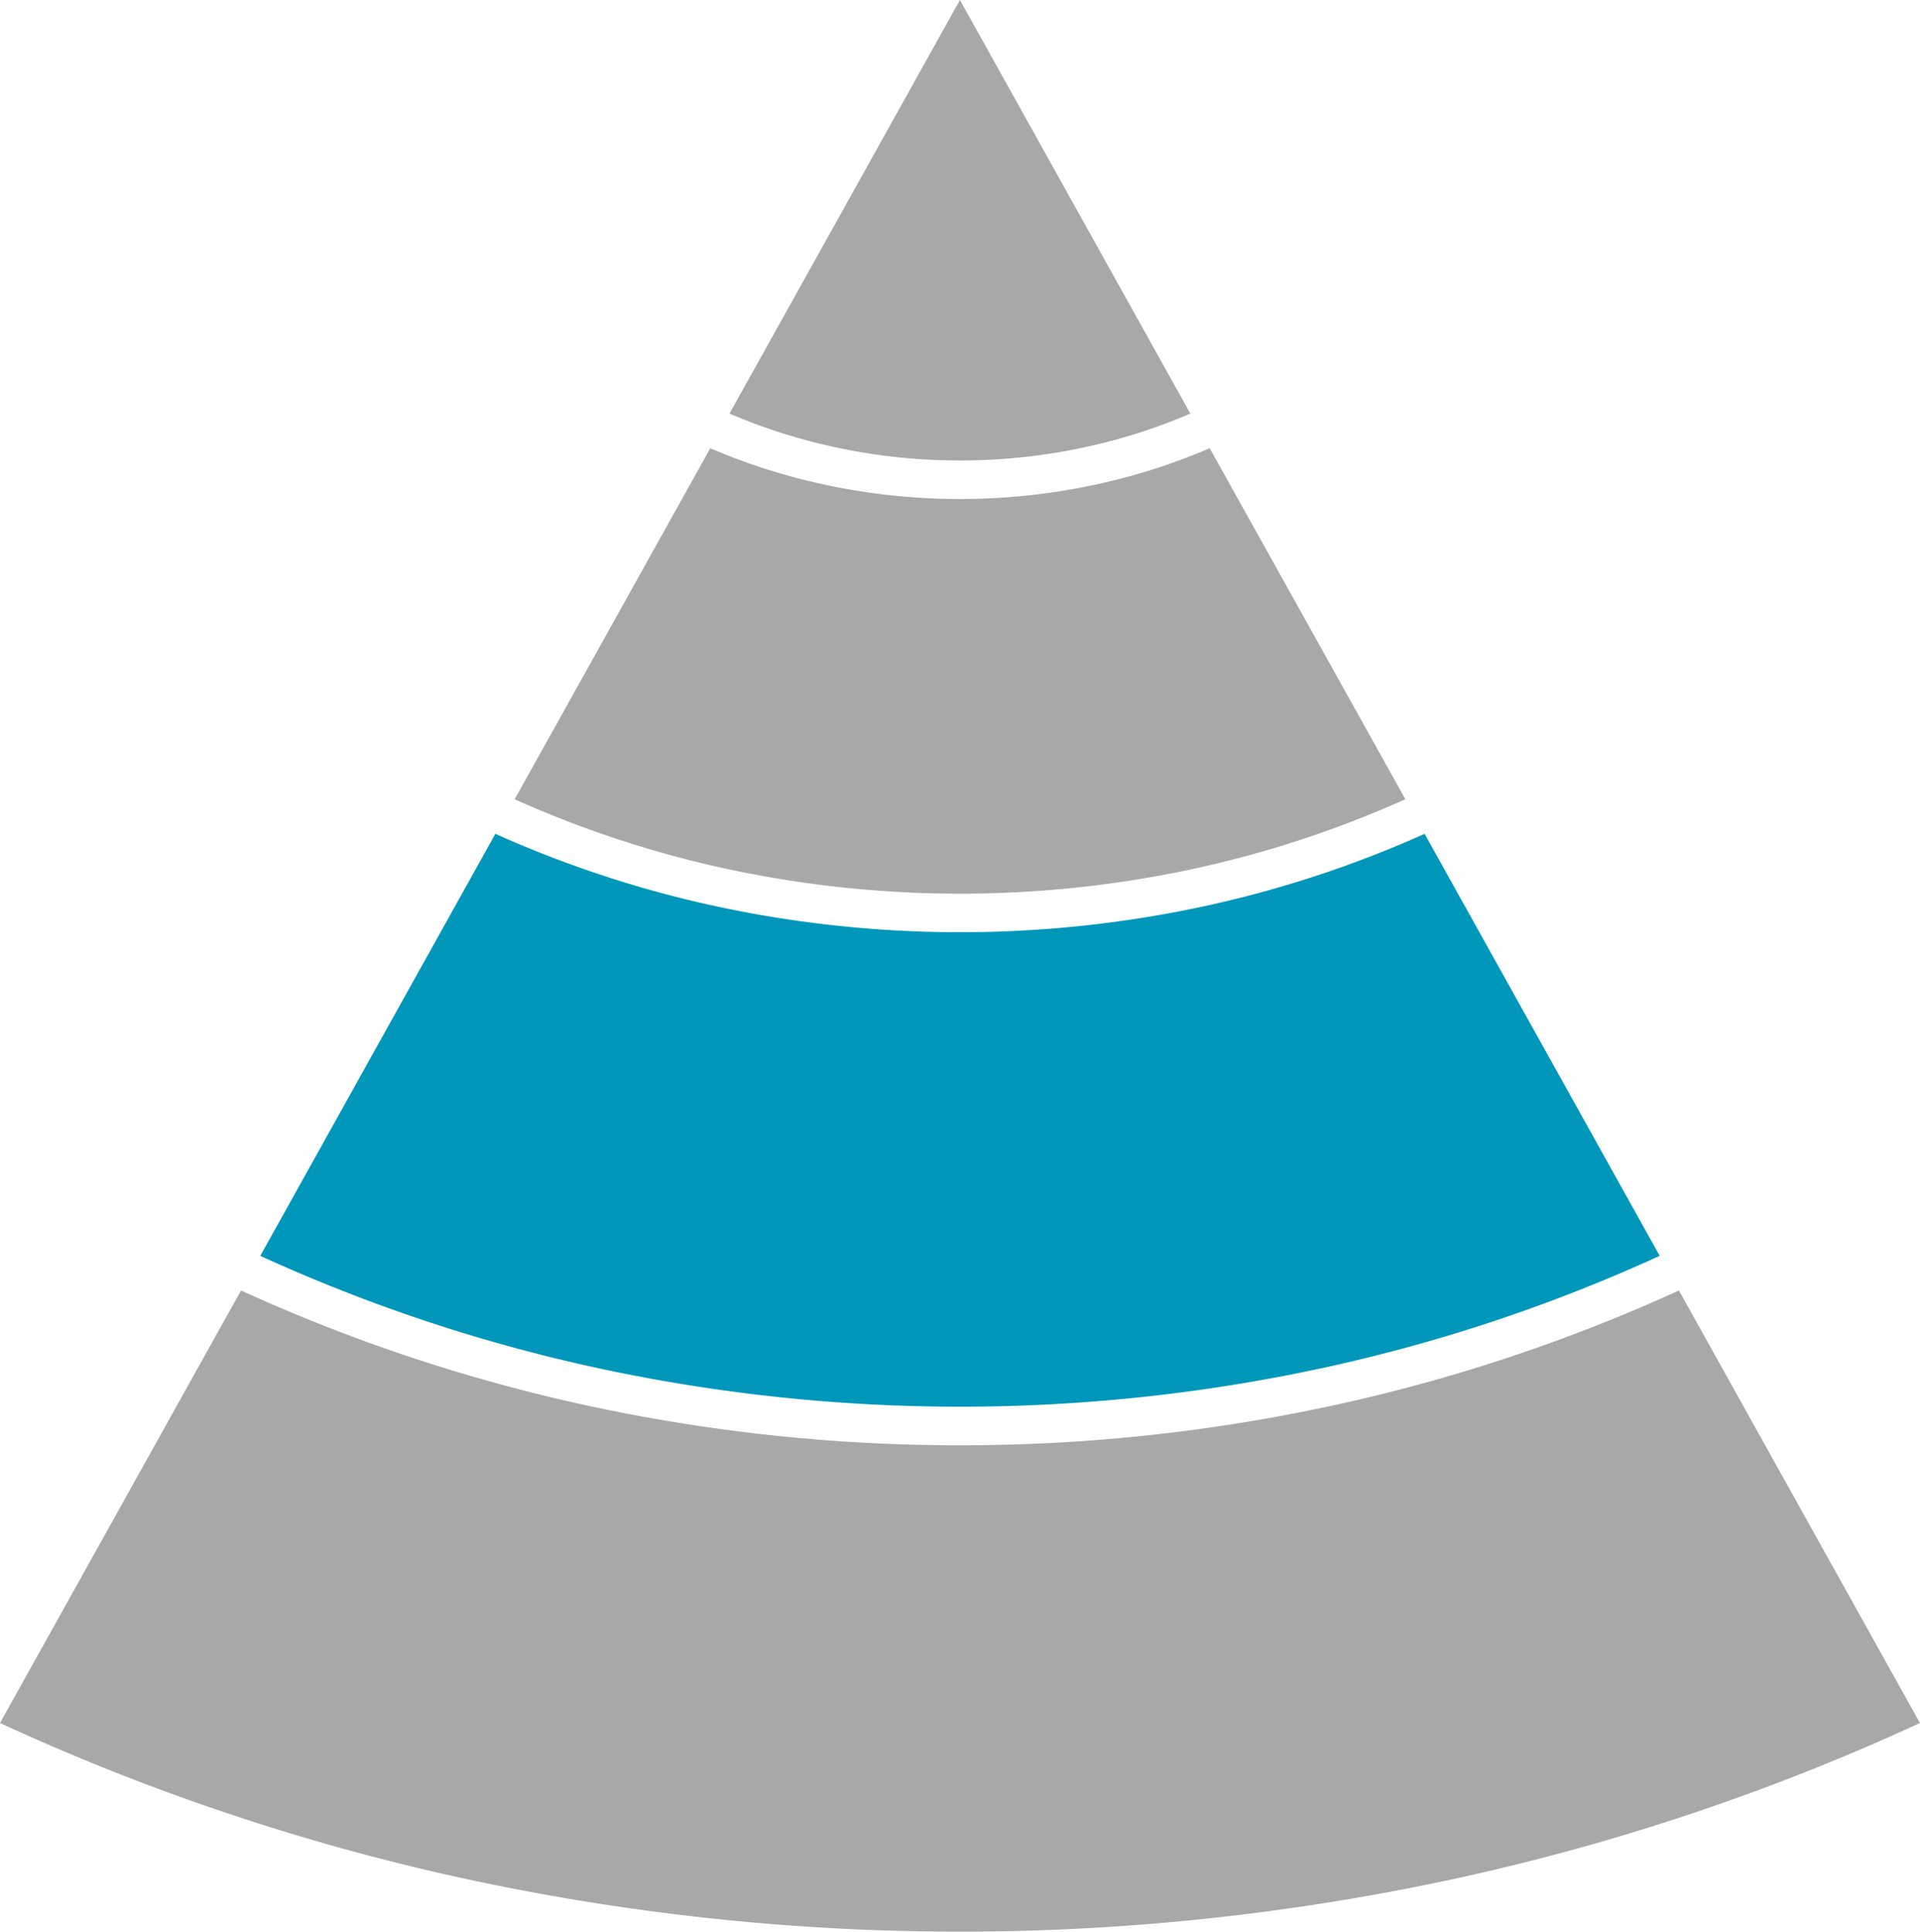 <svg xmlns="http://www.w3.org/2000/svg" width="135.719" height="136.562" viewBox="0 0 135.719 136.562">
  <g id="グループ" transform="translate(-6293.747 -1422.213)">
    <path id="パス" d="M6361.607,2582.5a124.282,124.282,0,0,1-27.307-3.021,120.079,120.079,0,0,1-23.516-7.924l-17.037,30.58a159.063,159.063,0,0,0,31.7,10.751,165.428,165.428,0,0,0,72.314,0,159.074,159.074,0,0,0,31.7-10.751l-17.036-30.58a120.132,120.132,0,0,1-23.516,7.923A124.278,124.278,0,0,1,6361.607,2582.5Z" transform="translate(0 -1058.109)" fill="#a8a8a8"/>
    <path id="パス-2" data-name="パス" d="M6548.472,2202.431a121.438,121.438,0,0,0,53.077,0,116.741,116.741,0,0,0,22.921-7.731l-16.617-29.834-.5.221a78.93,78.93,0,0,1-15.5,4.986,81.993,81.993,0,0,1-34.756-.233,78.837,78.837,0,0,1-14.93-4.975l-2.467,4.429-6.979,12.53-7.172,12.877A116.726,116.726,0,0,0,6548.472,2202.431Z" transform="translate(-213.404 -683.702)" fill="#0097bb"/>
    <path id="パス-3" data-name="パス" d="M6801.188,1821.415a43.516,43.516,0,0,1-5.618,1.972,45.51,45.51,0,0,1-24.065,0,43.471,43.471,0,0,1-5.618-1.972l-3.952,7.092-9.877,17.725a75.47,75.47,0,0,0,14.336,4.78,78.491,78.491,0,0,0,33.265.223,75.572,75.572,0,0,0,14.841-4.774q.256-.112.518-.23l-8.739-15.684Z" transform="translate(-421.931 -367.514)" fill="#a8a8a8"/>
    <path id="パス-4" data-name="パス" d="M6959.729,1454.768a41.687,41.687,0,0,0,11.1-1.495,40.175,40.175,0,0,0,5.182-1.818l-11.423-20.509-4.864-8.733-14.875,26.7-1.414,2.539a40.168,40.168,0,0,0,5.181,1.818A41.721,41.721,0,0,0,6959.729,1454.768Z" transform="translate(-598.122 0)" fill="#a8a8a8"/>
  </g>
</svg>
